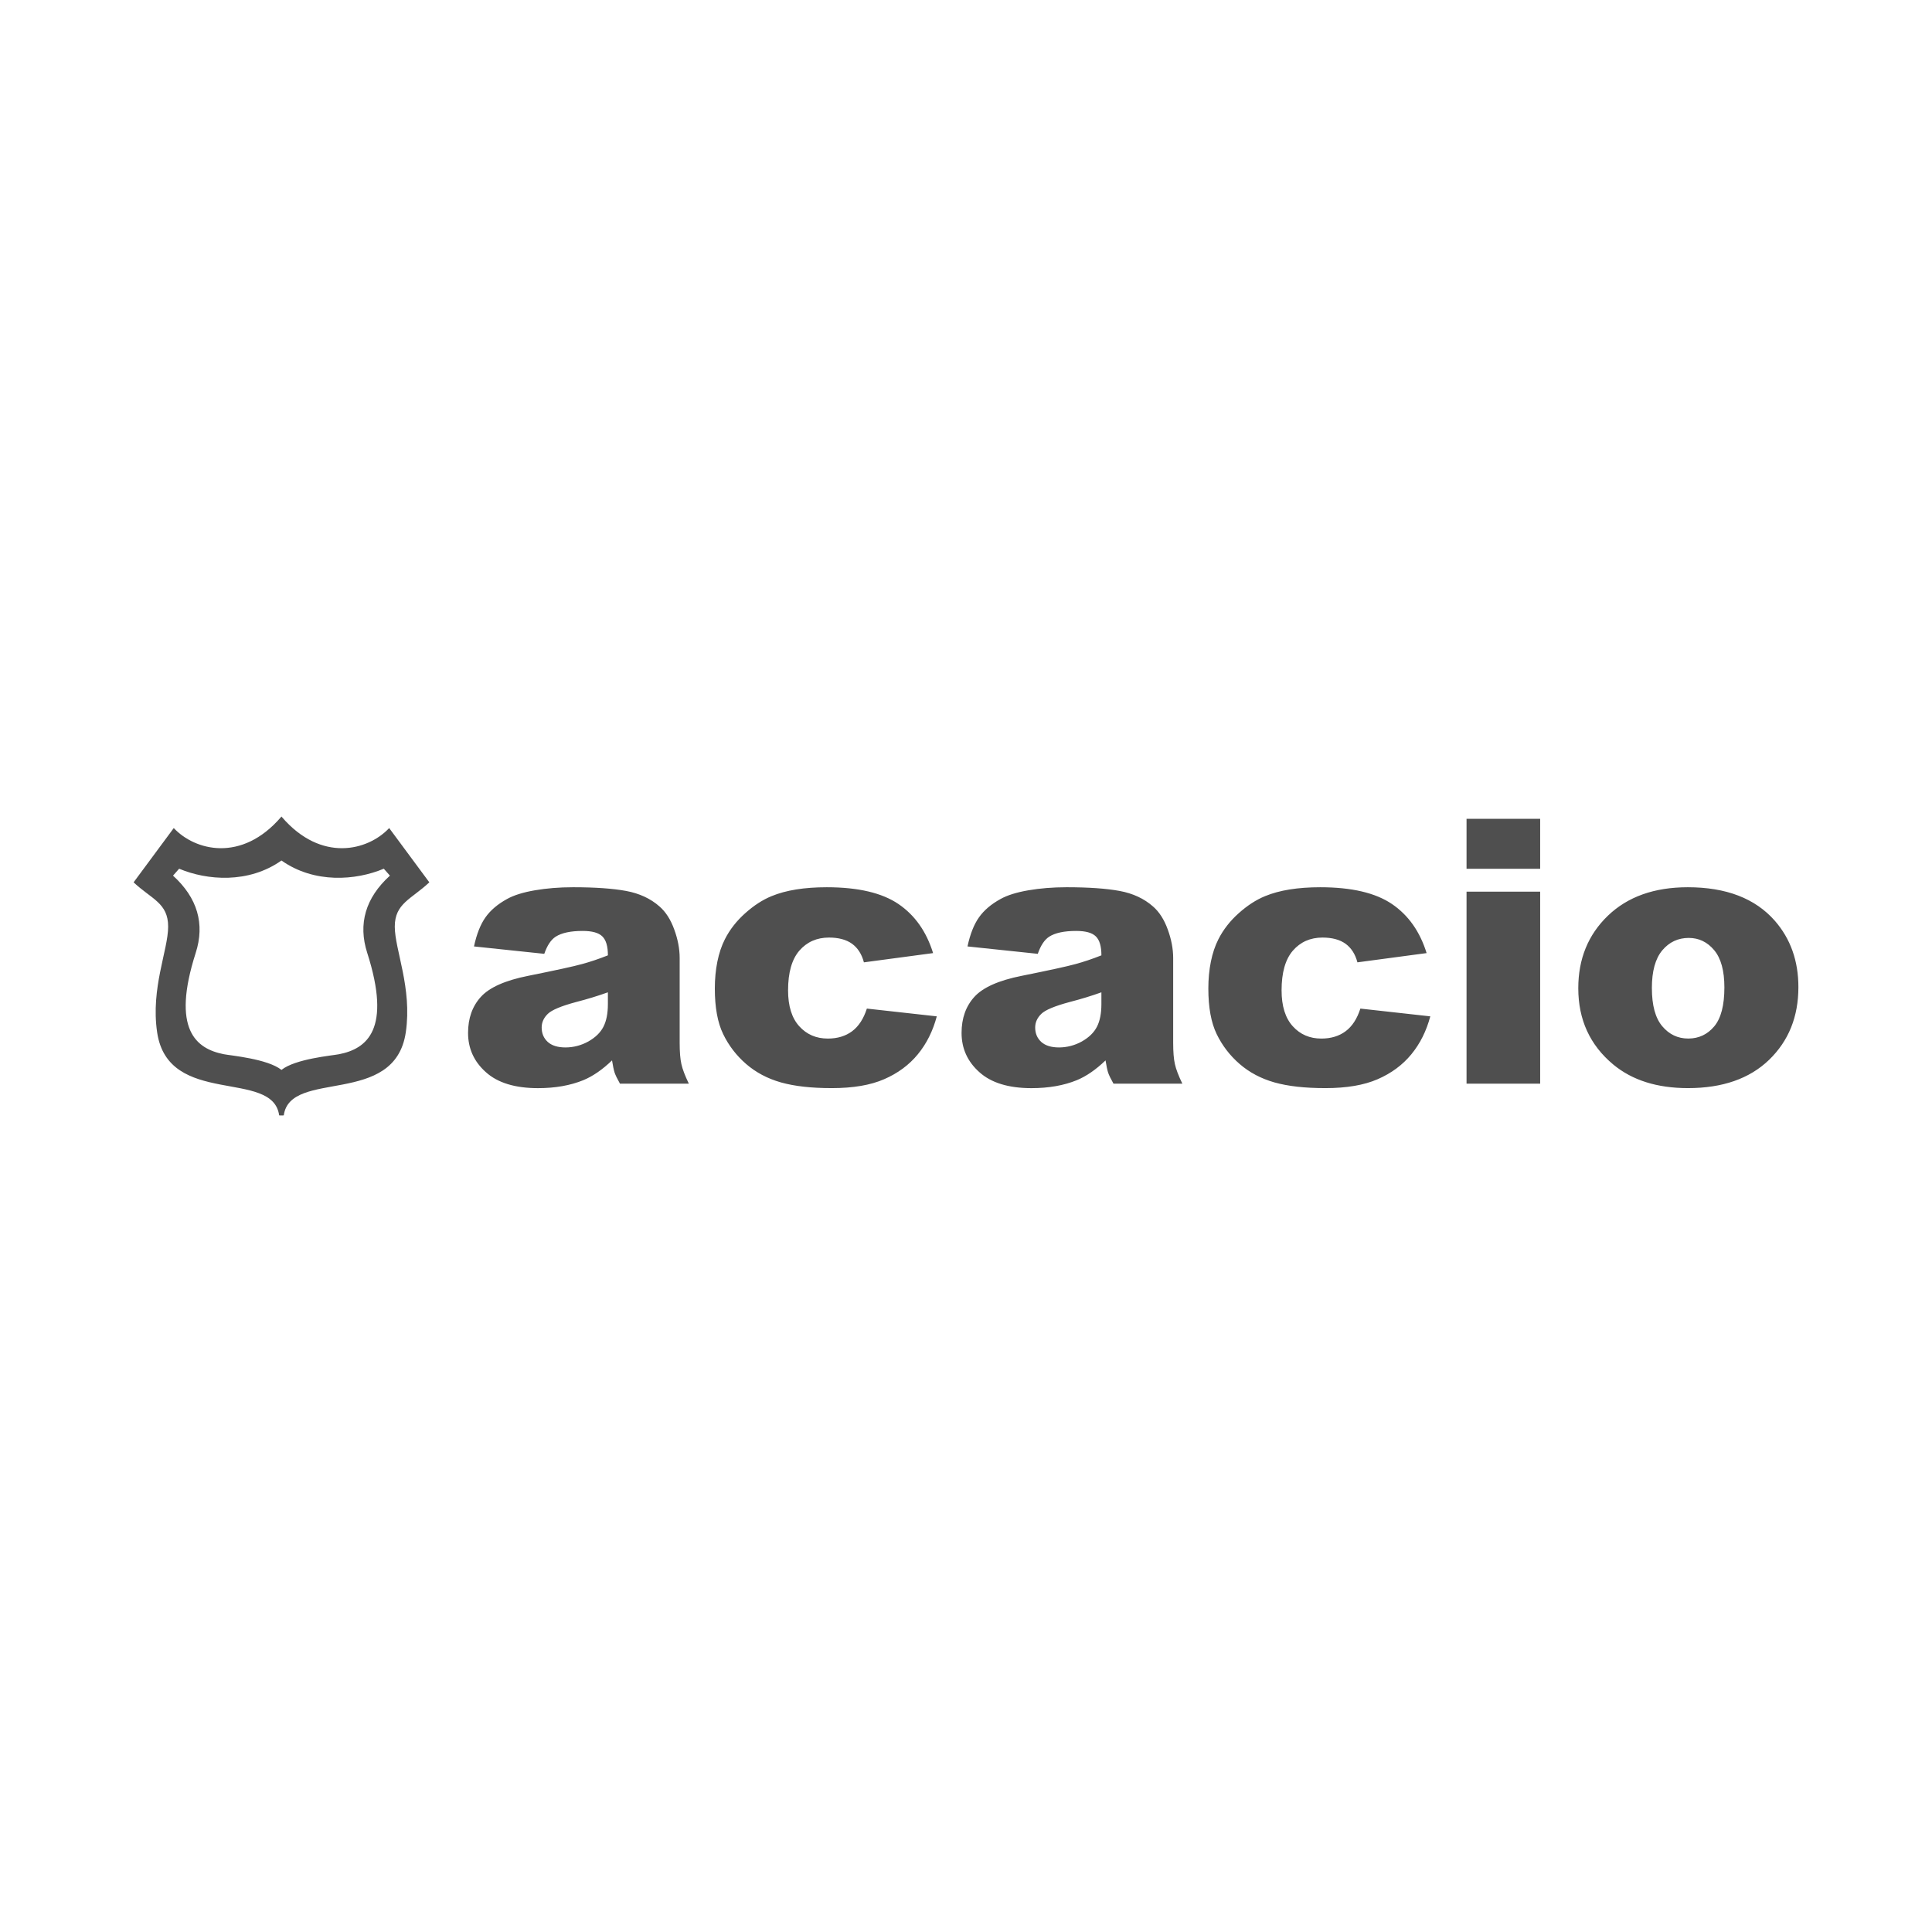 <svg xmlns="http://www.w3.org/2000/svg" id="Capa_1" width="1500" height="1500" viewBox="0 0 1500 1500"><defs><style>.cls-1{fill:#4f4f4f;}</style></defs><path class="cls-1" d="M1282.52,767.17c0,13.36,2.68,23.22,8.04,29.58,5.36,6.37,12.06,9.57,20.2,9.57s14.89-3.16,20.15-9.43c5.27-6.27,7.9-16.37,7.9-30.25,0-12.97-2.63-22.6-7.95-28.96-5.31-6.32-11.87-9.48-19.72-9.48-8.28,0-15.13,3.21-20.54,9.62-5.41,6.46-8.09,16.23-8.09,29.34M1225.37,767.27c0-22.79,7.66-41.55,22.98-56.3,15.32-14.74,36-22.12,62.04-22.12,29.82,0,52.32,8.66,67.55,25.99,12.21,13.98,18.33,31.16,18.33,51.56,0,22.98-7.56,41.74-22.74,56.44-15.18,14.65-36.19,21.97-63,21.97-23.89,0-43.23-6.08-57.97-18.29-18.14-15.08-27.19-34.85-27.19-59.26ZM1138.62,692.3h57.16v149.07h-57.16v-149.07ZM1138.62,635.72h57.16v38.78h-57.16v-38.78ZM1056.19,783.06l54.29,6.03c-3.02,11.35-7.9,21.16-14.74,29.49-6.8,8.28-15.56,14.74-26.19,19.34-10.58,4.6-24.08,6.89-40.45,6.89s-29.01-1.48-39.54-4.4c-10.48-2.97-19.53-7.76-27.14-14.36-7.56-6.56-13.5-14.31-17.81-23.22-4.31-8.9-6.46-20.68-6.46-35.38s2.63-28.1,7.85-38.3c3.83-7.52,9.1-14.22,15.75-20.15,6.65-5.94,13.45-10.39,20.49-13.26,11.15-4.6,25.42-6.89,42.8-6.89,24.37,0,42.89,4.36,55.67,13.02,12.78,8.71,21.73,21.4,26.9,38.11l-53.71,7.18c-1.68-6.37-4.74-11.15-9.19-14.41-4.45-3.21-10.44-4.83-17.95-4.83-9.43,0-17.09,3.4-22.98,10.15-5.84,6.8-8.76,17.04-8.76,30.83,0,12.25,2.92,21.54,8.71,27.91,5.79,6.37,13.16,9.53,22.16,9.53,7.47,0,13.79-1.91,18.86-5.7,5.12-3.83,8.9-9.67,11.44-17.57ZM855.13,770.43c-7.85,2.82-16.04,5.31-24.61,7.52-11.58,3.11-18.96,6.18-22.02,9.19-3.21,3.11-4.79,6.65-4.79,10.63,0,4.55,1.58,8.28,4.69,11.15,3.16,2.87,7.76,4.31,13.83,4.31s12.3-1.58,17.81-4.69c5.46-3.11,9.33-6.89,11.63-11.39,2.3-4.5,3.45-10.34,3.45-17.52v-9.19ZM805.73,740.55l-54.57-5.74c2.06-9.57,5.03-17.09,8.9-22.55,3.88-5.51,9.43-10.24,16.75-14.27,5.22-2.92,12.4-5.17,21.54-6.75,9.14-1.58,19.05-2.39,29.73-2.39,17.09,0,30.78.96,41.17,2.87,10.34,1.91,19,5.94,25.9,12.02,4.88,4.21,8.71,10.2,11.49,17.9,2.82,7.71,4.21,15.08,4.21,22.12v65.87c0,7.04.43,12.54,1.34,16.52.86,3.97,2.82,9.05,5.79,15.22h-53.47c-2.15-3.83-3.54-6.7-4.21-8.71-.62-2.01-1.29-5.12-1.96-9.38-7.47,7.18-14.89,12.3-22.31,15.37-10.1,4.12-21.83,6.18-35.19,6.18-17.76,0-31.26-4.12-40.45-12.4-9.24-8.23-13.83-18.43-13.83-30.49,0-11.35,3.3-20.68,9.96-28,6.65-7.32,18.91-12.78,36.76-16.32,21.4-4.31,35.28-7.32,41.65-9.1,6.37-1.72,13.12-3.97,20.2-6.8,0-7.04-1.44-11.92-4.36-14.74-2.87-2.82-7.95-4.21-15.22-4.21-9.34,0-16.32,1.48-21.02,4.5-3.64,2.39-6.56,6.8-8.81,13.31ZM673.03,783.06l54.29,6.03c-3.02,11.35-7.9,21.16-14.74,29.49-6.8,8.28-15.56,14.74-26.19,19.34-10.58,4.6-24.08,6.89-40.45,6.89s-29.01-1.48-39.54-4.4c-10.48-2.97-19.53-7.76-27.14-14.36-7.56-6.56-13.5-14.31-17.81-23.22-4.31-8.9-6.46-20.68-6.46-35.38s2.63-28.1,7.85-38.3c3.83-7.52,9.1-14.22,15.75-20.15,6.65-5.94,13.45-10.39,20.49-13.26,11.15-4.6,25.42-6.89,42.8-6.89,24.37,0,42.89,4.36,55.67,13.02,12.78,8.71,21.73,21.4,26.9,38.11l-53.71,7.18c-1.68-6.37-4.74-11.15-9.19-14.41-4.45-3.21-10.44-4.83-17.95-4.83-9.43,0-17.09,3.4-22.98,10.15-5.84,6.8-8.76,17.04-8.76,30.83,0,12.25,2.92,21.54,8.71,27.91,5.79,6.37,13.16,9.53,22.16,9.53,7.47,0,13.79-1.91,18.86-5.7,5.12-3.83,8.9-9.67,11.44-17.57ZM471.97,770.43c-7.85,2.82-16.04,5.31-24.61,7.52-11.58,3.11-18.96,6.18-22.02,9.19-3.21,3.11-4.79,6.65-4.79,10.63,0,4.55,1.58,8.28,4.69,11.15,3.16,2.87,7.76,4.31,13.83,4.31s12.3-1.58,17.81-4.69c5.46-3.11,9.33-6.89,11.63-11.39,2.3-4.5,3.45-10.34,3.45-17.52v-9.19ZM422.57,740.55l-54.57-5.74c2.06-9.57,5.03-17.09,8.9-22.55,3.88-5.51,9.43-10.24,16.75-14.27,5.22-2.92,12.4-5.17,21.54-6.75,9.14-1.58,19.05-2.39,29.73-2.39,17.09,0,30.78.96,41.17,2.87,10.34,1.91,19,5.94,25.9,12.02,4.88,4.21,8.71,10.2,11.49,17.9,2.82,7.71,4.21,15.08,4.21,22.12v65.87c0,7.04.43,12.54,1.34,16.52.86,3.97,2.82,9.05,5.79,15.22h-53.47c-2.15-3.83-3.54-6.7-4.21-8.71-.62-2.01-1.29-5.12-1.96-9.38-7.47,7.18-14.89,12.3-22.31,15.37-10.1,4.12-21.83,6.18-35.19,6.18-17.76,0-31.26-4.12-40.45-12.4-9.24-8.23-13.83-18.43-13.83-30.49,0-11.35,3.3-20.68,9.96-28,6.65-7.32,18.91-12.78,36.76-16.32,21.4-4.31,35.28-7.32,41.65-9.1,6.37-1.72,13.12-3.97,20.2-6.8,0-7.04-1.44-11.92-4.36-14.74-2.87-2.82-7.95-4.21-15.22-4.21-9.34,0-16.32,1.48-21.02,4.5-3.64,2.39-6.56,6.8-8.81,13.31ZM218.53,830.66c-10.89-8.62-39.2-11.08-44.7-12.16-21.7-4.24-40.92-19.33-21.87-78.72,7.19-22.4,1.41-42.66-17.63-59.94l4.75-5.38c21.69,9.12,53.89,11.69,79.45-6.37,25.56,18.06,57.77,15.5,79.45,6.37l4.75,5.38c-19.04,17.28-24.82,37.54-17.63,59.94,19.05,59.39-.17,74.48-21.87,78.72-5.5,1.07-33.82,3.54-44.7,12.16M218.75,634.23c-.07-.09-.13-.19-.2-.28,0,0-.02.02-.03.03,0,0-.02-.02-.03-.03-.07.1-.13.19-.19.28-30.73,35.83-67.14,26.1-83.39,8.67l-31.18,42.14c13.9,13.07,26.82,15.98,26.82,34.36s-13.61,47.64-8.56,82.03c8.56,58.39,89.81,28.19,94.75,64.56l.95.03v.05l.84-.02.84.02v-.05l.95-.03c4.95-36.36,86.19-6.17,94.75-64.56,5.04-34.39-8.56-63.98-8.56-82.03s12.92-21.29,26.82-34.36l-31.18-42.14c-16.25,17.43-52.66,27.16-83.39-8.67Z"></path></svg>